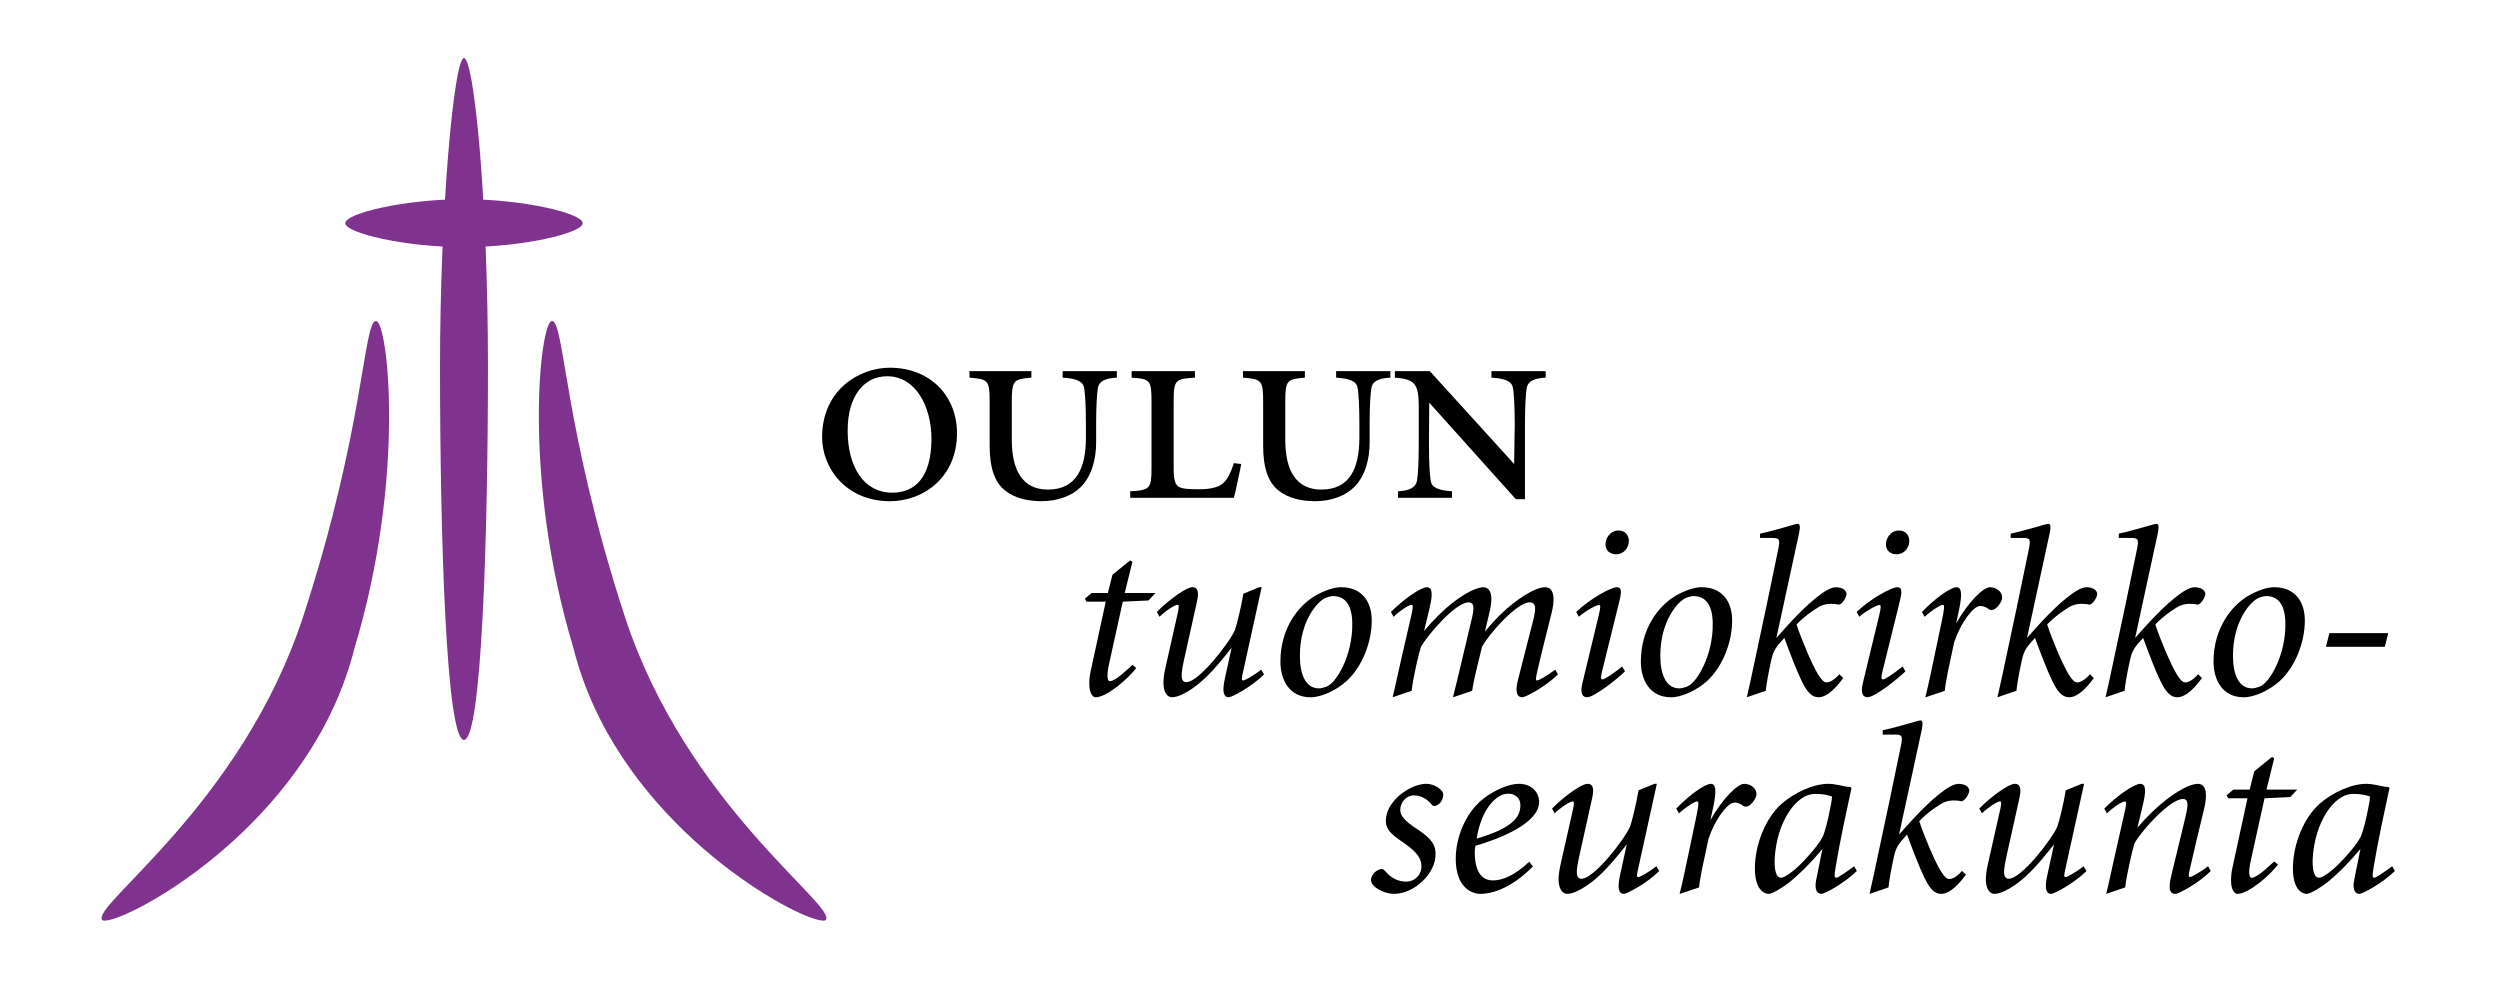 <?xml version="1.0" encoding="utf-8"?>
<!-- Generator: Adobe Illustrator 16.0.0, SVG Export Plug-In . SVG Version: 6.00 Build 0)  -->
<!DOCTYPE svg PUBLIC "-//W3C//DTD SVG 1.1//EN" "http://www.w3.org/Graphics/SVG/1.1/DTD/svg11.dtd">
<svg version="1.1" id="Layer_1" xmlns="http://www.w3.org/2000/svg" xmlns:xlink="http://www.w3.org/1999/xlink" x="0px" y="0px"
	 width="200px" height="80px" viewBox="8 1 200 80" enable-background="new 8 1 200 80" xml:space="preserve">
<g>
	<g>
		<defs>
			<rect id="SVGID_1_" x="-260" y="-348.89" width="551.5" height="779.978"/>
		</defs>
		<clipPath id="SVGID_2_">
			<use xlink:href="#SVGID_1_"  overflow="visible"/>
		</clipPath>
		<path clip-path="url(#SVGID_2_)" fill="#80328F" d="M45.118,60.193c-1.411,0-1.917-16.192-1.917-29.829
			c0-12.705,1.129-24.718,1.917-24.718c0.787,0,1.919,11.083,1.919,24.718C47.037,44.001,46.528,60.193,45.118,60.193"/>
	</g>
	<g>
		<defs>
			<rect id="SVGID_3_" x="-260" y="-348.89" width="551.5" height="779.978"/>
		</defs>
		<clipPath id="SVGID_4_">
			<use xlink:href="#SVGID_3_"  overflow="visible"/>
		</clipPath>
		<path clip-path="url(#SVGID_4_)" fill="#80328F" d="M35.623,18.853c0-0.789,4.748-1.918,9.495-1.918
			c4.748,0,9.496,1.131,9.496,1.918c0,0.787-4.748,1.917-9.496,1.917C40.371,20.77,35.623,19.64,35.623,18.853"/>
	</g>
	<g>
		<defs>
			<rect id="SVGID_5_" x="-260" y="-348.89" width="551.5" height="779.978"/>
		</defs>
		<clipPath id="SVGID_6_">
			<use xlink:href="#SVGID_5_"  overflow="visible"/>
		</clipPath>
		<path clip-path="url(#SVGID_6_)" fill="#80328F" d="M52.146,26.684c1.019-0.096,0.916,8.579,5.839,23.638
			C62.906,65.38,75.027,73.48,74.056,74.599c-0.059,0.069-0.255,0.099-0.848-0.075c-3.319-0.984-16.046-8.568-19.33-21.668
			C49.728,39.103,51.221,26.707,52.146,26.684"/>
	</g>
	<g>
		<defs>
			<rect id="SVGID_7_" x="-260" y="-348.89" width="551.5" height="779.978"/>
		</defs>
		<clipPath id="SVGID_8_">
			<use xlink:href="#SVGID_7_"  overflow="visible"/>
		</clipPath>
		<path clip-path="url(#SVGID_8_)" d="M73.769,35.983c0-3.815,2.999-5.566,5.407-5.566c3.271,0,5.384,2.296,5.384,5.226
			c0,3.567-2.703,5.453-5.361,5.453C75.676,41.096,73.769,38.438,73.769,35.983 M79.38,40.415c1.749,0,3.135-1.137,3.135-4.317
			c0-2.59-1.272-4.999-3.543-4.999c-1.841,0-3.159,1.567-3.159,4.34C75.812,38.392,77.13,40.415,79.38,40.415"/>
	</g>
	<g>
		<defs>
			<rect id="SVGID_9_" x="-260" y="-348.89" width="551.5" height="779.978"/>
		</defs>
		<clipPath id="SVGID_10_">
			<use xlink:href="#SVGID_9_"  overflow="visible"/>
		</clipPath>
		<path clip-path="url(#SVGID_10_)" d="M90.511,30.69v0.522c-1.431,0.114-1.567,0.227-1.567,1.909v3.067
			c0,2.478,0.887,3.978,2.885,3.978c2.273,0,3.044-1.706,3.044-4.158v-1.023c0-1.636-0.068-2.431-0.136-2.931
			c-0.091-0.544-0.59-0.772-1.725-0.84V30.69h4.338v0.522c-0.954,0.046-1.432,0.295-1.523,0.84c-0.067,0.5-0.136,1.295-0.136,2.931
			v1.409c0,1.272-0.317,2.658-1.227,3.567c-0.704,0.705-1.839,1.136-3.112,1.136c-1.045,0-2.136-0.205-2.93-0.839
			c-0.841-0.658-1.25-1.795-1.25-3.612v-3.522c0-1.682-0.113-1.794-1.613-1.909V30.69H90.511z"/>
	</g>
	<g>
		<defs>
			<rect id="SVGID_11_" x="-260" y="-348.89" width="551.5" height="779.978"/>
		</defs>
		<clipPath id="SVGID_12_">
			<use xlink:href="#SVGID_11_"  overflow="visible"/>
		</clipPath>
		<path clip-path="url(#SVGID_12_)" d="M98.418,40.824v-0.523c1.59-0.09,1.703-0.204,1.703-1.909v-5.293
			c0-1.705-0.136-1.795-1.592-1.886V30.69h5.068v0.522c-1.567,0.091-1.705,0.181-1.705,1.886v5.361c0,0.887,0.113,1.34,0.433,1.5
			c0.318,0.159,0.794,0.181,1.636,0.181c0.886,0,1.612-0.159,1.977-0.567c0.272-0.272,0.545-0.794,0.772-1.522l0.592,0.068
			c-0.114,0.522-0.454,2.271-0.592,2.704h-8.292V40.824z"/>
	</g>
	<g>
		<defs>
			<rect id="SVGID_13_" x="-260" y="-348.89" width="551.5" height="779.978"/>
		</defs>
		<clipPath id="SVGID_14_">
			<use xlink:href="#SVGID_13_"  overflow="visible"/>
		</clipPath>
		<path clip-path="url(#SVGID_14_)" d="M112.389,30.69v0.522c-1.431,0.114-1.567,0.227-1.567,1.909v3.067
			c0,2.478,0.887,3.978,2.885,3.978c2.272,0,3.044-1.706,3.044-4.158v-1.023c0-1.636-0.067-2.431-0.135-2.931
			c-0.092-0.544-0.591-0.772-1.726-0.84V30.69h4.339v0.522c-0.955,0.046-1.432,0.295-1.522,0.84c-0.067,0.5-0.136,1.295-0.136,2.931
			v1.409c0,1.272-0.318,2.658-1.228,3.567c-0.704,0.705-1.839,1.136-3.113,1.136c-1.043,0-2.134-0.205-2.929-0.839
			c-0.841-0.658-1.249-1.795-1.249-3.612v-3.522c0-1.682-0.114-1.794-1.614-1.909V30.69H112.389z"/>
	</g>
	<g>
		<defs>
			<rect id="SVGID_15_" x="-260" y="-348.89" width="551.5" height="779.978"/>
		</defs>
		<clipPath id="SVGID_16_">
			<use xlink:href="#SVGID_15_"  overflow="visible"/>
		</clipPath>
		<path clip-path="url(#SVGID_16_)" d="M129.996,40.937h-0.728l-6.929-7.724l-0.021,3.317c0,1.635,0.066,2.431,0.135,2.909
			c0.067,0.544,0.568,0.793,1.704,0.862v0.522h-4.315v-0.522c0.952-0.045,1.431-0.318,1.521-0.862
			c0.068-0.478,0.137-1.273,0.137-2.909v-3.044c0-1.817-0.364-2.159-1.91-2.273V30.69h2.795l6.747,7.429l0.046-3.135
			c0-1.636-0.067-2.431-0.135-2.93c-0.092-0.545-0.59-0.773-1.728-0.842V30.69h4.341v0.521c-0.954,0.047-1.433,0.296-1.523,0.842
			c-0.067,0.5-0.135,1.294-0.135,2.93v5.953H129.996z"/>
	</g>
	<g>
		<defs>
			<rect id="SVGID_17_" x="-260" y="-348.89" width="551.5" height="779.978"/>
		</defs>
		<clipPath id="SVGID_18_">
			<use xlink:href="#SVGID_17_"  overflow="visible"/>
		</clipPath>
		<path clip-path="url(#SVGID_18_)" d="M98.902,54.437c-0.615,0.827-2.346,2.345-3.25,2.345c-0.345,0-0.71-0.674-0.384-2.152
			l1.192-5.498h-1.538l-0.134-0.23l0.538-0.463h1.306l0.366-1.459l1.422-1.154l0.174,0.115l-0.615,2.498h2.46l-0.559,0.598
			l-2.056,0.096l-1.115,5.057c-0.192,0.884-0.115,1.307,0.077,1.307c0.443,0,1.366-0.904,1.808-1.307L98.902,54.437z"/>
	</g>
	<g>
		<defs>
			<rect id="SVGID_19_" x="-260" y="-348.89" width="551.5" height="779.978"/>
		</defs>
		<clipPath id="SVGID_20_">
			<use xlink:href="#SVGID_19_"  overflow="visible"/>
		</clipPath>
		<path clip-path="url(#SVGID_20_)" d="M108.742,47.977h0.192l-1.462,6.652c-0.134,0.598-0.191,0.807-0.02,0.807
			c0.173,0,0.905-0.441,1.442-0.865l0.23,0.385c-0.961,0.961-2.575,1.826-2.825,1.826c-0.424,0-0.538-0.48-0.308-1.498l0.539-2.461
			c-0.962,1.211-2.021,2.518-3.212,3.307c-0.461,0.307-1.076,0.652-1.575,0.652c-0.231,0-0.981-0.269-0.521-2.307l0.904-4.018
			c0.174-0.73,0.25-1.076,0.077-1.076c-0.212,0-0.961,0.481-1.442,0.961l-0.212-0.385c1.058-1.076,2.403-1.98,2.826-1.98
			c0.52,0,0.538,0.482,0.365,1.23l-1.02,4.594c-0.249,1.154-0.308,1.77,0.193,1.77c0.999,0,3.44-3.153,3.883-4.171
			c0.153-0.444,0.5-1.847,0.672-2.903L108.742,47.977z"/>
	</g>
	<g>
		<defs>
			<rect id="SVGID_21_" x="-260" y="-348.89" width="551.5" height="779.978"/>
		</defs>
		<clipPath id="SVGID_22_">
			<use xlink:href="#SVGID_21_"  overflow="visible"/>
		</clipPath>
		<path clip-path="url(#SVGID_22_)" d="M117.739,50.65c0,1.71-0.752,3.689-2.021,4.843c-0.806,0.731-2.018,1.29-2.863,1.29
			c-1.787,0-2.423-1.5-2.423-2.845c0-2.691,1.442-4.479,2.77-5.269c0.788-0.462,1.575-0.693,2.075-0.693
			C116.893,47.977,117.739,49.055,117.739,50.65 M113.509,56.07c0.192,0,0.441-0.076,0.596-0.133
			c0.809-0.271,2.115-2.538,2.076-5.039c0-1.479-0.559-2.211-1.519-2.211c-0.192,0-0.462,0.077-0.635,0.154
			c-0.597,0.25-2.036,1.788-2.036,4.633C111.991,54.918,112.433,56.07,113.509,56.07"/>
	</g>
	<g>
		<defs>
			<rect id="SVGID_23_" x="-260" y="-348.89" width="551.5" height="779.978"/>
		</defs>
		<clipPath id="SVGID_24_">
			<use xlink:href="#SVGID_23_"  overflow="visible"/>
		</clipPath>
		<path clip-path="url(#SVGID_24_)" d="M132.636,54.956c-0.979,0.962-2.575,1.825-2.845,1.825c-0.48,0-0.596-0.479-0.327-1.498
			l1.175-4.594c0.229-0.885,0.307-1.501-0.271-1.501c-1.001,0-3.229,2.481-3.806,3.558c-0.173,0.73-0.635,2.461-0.789,3.518
			l-1.537,0.52c0.27-1.057,0.52-2.114,0.769-3.172l0.751-3.172c0.172-0.75,0.212-1.251-0.27-1.251c-1.019,0-3.172,2.481-3.805,3.538
			c-0.136,0.365-0.637,2.48-0.752,3.537l-1.519,0.518c0.25-1.018,0.422-1.902,0.712-3.152l0.73-3.17
			c0.172-0.731,0.23-1.076,0.076-1.076c-0.211,0-0.961,0.481-1.441,0.96l-0.213-0.386c1.058-1.076,2.423-1.979,2.865-1.979
			c0.52,0,0.461,0.672,0.212,1.729l-0.424,1.769c1.615-1.922,2.921-2.787,3.767-3.21c0.384-0.193,0.79-0.29,0.961-0.29
			c0.309,0,0.924,0.193,0.521,1.943l-0.385,1.615c1.596-1.982,3.096-2.924,3.941-3.327c0.385-0.174,0.692-0.231,0.903-0.231
			c0.289,0,0.96,0.193,0.48,2.115c-0.345,1.402-0.75,2.959-1.114,4.535c-0.136,0.598-0.173,0.809-0.038,0.809
			c0.173,0,0.885-0.442,1.462-0.865L132.636,54.956z"/>
	</g>
	<g>
		<defs>
			<rect id="SVGID_25_" x="-260" y="-348.89" width="551.5" height="779.978"/>
		</defs>
		<clipPath id="SVGID_26_">
			<use xlink:href="#SVGID_25_"  overflow="visible"/>
		</clipPath>
		<path clip-path="url(#SVGID_26_)" d="M138,54.705c-0.597,0.596-2.46,2.076-3.037,2.076c-0.309,0-0.597-0.231-0.366-1.154
			l1.288-5.344c0.175-0.73,0.175-0.883,0.02-0.883c-0.213,0-1.136,0.52-1.597,0.941l-0.211-0.385c1.114-1.076,2.806-1.98,3.248-1.98
			c0.52,0,0.308,0.674,0.135,1.404l-1.306,5.287c-0.115,0.461-0.135,0.691,0.019,0.691c0.174,0,0.942-0.52,1.576-1.039L138,54.705z
			 M136.443,44.615c-0.039-0.521,0.345-1.175,1.058-1.175c0.538,0,0.787,0.405,0.807,0.788c0.019,0.598-0.405,1.115-1.021,1.115
			C136.788,45.344,136.463,45.036,136.443,44.615"/>
	</g>
	<g>
		<defs>
			<rect id="SVGID_27_" x="-260" y="-348.89" width="551.5" height="779.978"/>
		</defs>
		<clipPath id="SVGID_28_">
			<use xlink:href="#SVGID_27_"  overflow="visible"/>
		</clipPath>
		<path clip-path="url(#SVGID_28_)" d="M146.572,50.65c0,1.71-0.749,3.689-2.018,4.843c-0.808,0.731-2.02,1.29-2.865,1.29
			c-1.787,0-2.421-1.5-2.421-2.845c0-2.691,1.441-4.479,2.768-5.269c0.789-0.462,1.575-0.693,2.075-0.693
			C145.728,47.977,146.572,49.055,146.572,50.65 M142.344,56.07c0.191,0,0.442-0.076,0.596-0.133
			c0.808-0.271,2.115-2.538,2.077-5.039c0-1.479-0.56-2.211-1.521-2.211c-0.191,0-0.462,0.077-0.634,0.154
			c-0.597,0.25-2.037,1.788-2.037,4.633C140.825,54.918,141.268,56.07,142.344,56.07"/>
	</g>
	<g>
		<defs>
			<rect id="SVGID_29_" x="-260" y="-348.89" width="551.5" height="779.978"/>
		</defs>
		<clipPath id="SVGID_30_">
			<use xlink:href="#SVGID_29_"  overflow="visible"/>
		</clipPath>
		<path clip-path="url(#SVGID_30_)" d="M155.456,55.244c-0.902,1.25-1.558,1.537-1.959,1.537c-0.405,0-0.829-0.191-1.347-1.268
			c-0.481-1-0.923-2.191-1.404-3.48c-0.729,0.79-0.882,1.039-1.058,1.826c-0.23,1.059-0.384,1.943-0.423,2.404l-1.519,0.518
			c0.23-0.979,0.443-1.998,0.654-2.996c0.653-3,1.269-5.979,1.846-8.785c0.173-0.846,0.135-0.963-0.461-0.963h-0.981v-0.346
			c1.481-0.326,2.825-0.787,3.018-0.787c0.211,0,0.192,0.326,0.096,0.787l-1.807,8.344c0.499-0.577,0.865-0.961,1.231-1.365
			c1.229-1.307,2.748-2.691,3.517-2.691c0.654,0,0.865,0.328,0.865,0.539c0,0.289-0.404,0.924-0.673,0.846
			c-0.135-0.039-0.271-0.058-0.596-0.058c-0.328,0-0.693,0.077-1.038,0.306c-0.499,0.309-1.039,0.674-1.691,1.346
			c0.364,1.135,1.211,3.153,1.71,3.98c0.288,0.461,0.481,0.653,0.692,0.653c0.251,0,0.597-0.173,1.021-0.653L155.456,55.244z"/>
	</g>
	<g>
		<defs>
			<rect id="SVGID_31_" x="-260" y="-348.89" width="551.5" height="779.978"/>
		</defs>
		<clipPath id="SVGID_32_">
			<use xlink:href="#SVGID_31_"  overflow="visible"/>
		</clipPath>
		<path clip-path="url(#SVGID_32_)" d="M160.437,54.705c-0.598,0.596-2.463,2.076-3.038,2.076c-0.308,0-0.596-0.231-0.366-1.154
			l1.289-5.344c0.174-0.73,0.174-0.883,0.02-0.883c-0.214,0-1.136,0.52-1.598,0.941l-0.212-0.385c1.115-1.076,2.808-1.98,3.25-1.98
			c0.519,0,0.308,0.674,0.136,1.404l-1.309,5.287c-0.114,0.461-0.135,0.691,0.021,0.691c0.174,0,0.941-0.52,1.576-1.039
			L160.437,54.705z M158.879,44.615c-0.04-0.521,0.345-1.175,1.057-1.175c0.539,0,0.788,0.405,0.807,0.788
			c0.02,0.598-0.403,1.115-1.019,1.115C159.224,45.344,158.896,45.036,158.879,44.615"/>
	</g>
	<g>
		<defs>
			<rect id="SVGID_33_" x="-260" y="-348.89" width="551.5" height="779.978"/>
		</defs>
		<clipPath id="SVGID_34_">
			<use xlink:href="#SVGID_33_"  overflow="visible"/>
		</clipPath>
		<path clip-path="url(#SVGID_34_)" d="M164.741,49.708l-0.252,1.173c0.982-1.75,2.193-2.904,2.692-2.904
			c0.423,0,0.75,0.213,0.903,0.482c0.115,0.193,0.115,0.461,0,0.672c-0.115,0.232-0.288,0.445-0.48,0.577
			c-0.192,0.116-0.384,0.136-0.538,0c-0.192-0.153-0.443-0.229-0.635-0.229c-0.193,0-0.5,0.113-1.02,0.807
			c-0.499,0.675-0.826,1.365-1.076,2.096c-0.404,1.885-0.693,3.152-0.75,3.883l-1.559,0.52c0.251-0.998,0.461-2.02,0.674-3.037
			l0.634-3.018c0.213-0.999,0.252-1.346,0.097-1.346c-0.212,0-1.019,0.539-1.46,0.962l-0.213-0.386c1.02-1.076,2.289-1.98,2.77-1.98
			C164.971,47.977,164.953,48.65,164.741,49.708"/>
	</g>
	<g>
		<defs>
			<rect id="SVGID_35_" x="-260" y="-348.89" width="551.5" height="779.978"/>
		</defs>
		<clipPath id="SVGID_36_">
			<use xlink:href="#SVGID_35_"  overflow="visible"/>
		</clipPath>
		<path clip-path="url(#SVGID_36_)" d="M175.506,55.244c-0.904,1.25-1.559,1.537-1.961,1.537c-0.401,0-0.827-0.191-1.346-1.268
			c-0.48-1-0.923-2.191-1.402-3.48c-0.731,0.79-0.885,1.039-1.058,1.826c-0.231,1.059-0.385,1.943-0.423,2.404l-1.521,0.518
			c0.231-0.979,0.442-1.998,0.654-2.996c0.652-3,1.268-5.979,1.845-8.785c0.174-0.846,0.136-0.963-0.461-0.963h-0.979v-0.346
			c1.479-0.326,2.824-0.787,3.016-0.787c0.214,0,0.194,0.326,0.098,0.787l-1.808,8.344c0.502-0.577,0.867-0.961,1.23-1.365
			c1.23-1.307,2.751-2.691,3.519-2.691c0.652,0,0.867,0.328,0.867,0.539c0,0.289-0.407,0.924-0.674,0.846
			c-0.136-0.039-0.27-0.058-0.598-0.058c-0.327,0-0.691,0.077-1.039,0.306c-0.499,0.309-1.037,0.674-1.69,1.346
			c0.367,1.135,1.211,3.153,1.711,3.98c0.29,0.461,0.481,0.653,0.693,0.653c0.249,0,0.596-0.173,1.02-0.653L175.506,55.244z"/>
	</g>
	<g>
		<defs>
			<rect id="SVGID_37_" x="-260" y="-348.89" width="551.5" height="779.978"/>
		</defs>
		<clipPath id="SVGID_38_">
			<use xlink:href="#SVGID_37_"  overflow="visible"/>
		</clipPath>
		<path clip-path="url(#SVGID_38_)" d="M184.156,55.244c-0.903,1.25-1.557,1.537-1.96,1.537c-0.404,0-0.828-0.191-1.347-1.268
			c-0.48-1-0.922-2.191-1.402-3.48c-0.731,0.79-0.885,1.039-1.059,1.826c-0.23,1.059-0.384,1.943-0.422,2.404l-1.52,0.518
			c0.229-0.979,0.443-1.998,0.652-2.996c0.654-3,1.27-5.979,1.847-8.785c0.173-0.846,0.134-0.963-0.462-0.963h-0.98v-0.346
			c1.48-0.326,2.826-0.787,3.019-0.787c0.211,0,0.191,0.326,0.096,0.787l-1.807,8.344c0.499-0.577,0.866-0.961,1.231-1.365
			c1.229-1.307,2.748-2.691,3.517-2.691c0.654,0,0.866,0.328,0.866,0.539c0,0.289-0.404,0.924-0.674,0.846
			c-0.135-0.039-0.269-0.058-0.596-0.058s-0.693,0.077-1.038,0.306c-0.5,0.309-1.039,0.674-1.692,1.346
			c0.365,1.135,1.213,3.153,1.712,3.98c0.287,0.461,0.48,0.653,0.691,0.653c0.25,0,0.596-0.173,1.02-0.653L184.156,55.244z"/>
	</g>
	<g>
		<defs>
			<rect id="SVGID_39_" x="-260" y="-348.89" width="551.5" height="779.978"/>
		</defs>
		<clipPath id="SVGID_40_">
			<use xlink:href="#SVGID_39_"  overflow="visible"/>
		</clipPath>
		<path clip-path="url(#SVGID_40_)" d="M192.387,50.65c0,1.71-0.75,3.689-2.019,4.843c-0.807,0.731-2.019,1.29-2.865,1.29
			c-1.786,0-2.421-1.5-2.421-2.845c0-2.691,1.442-4.479,2.768-5.269c0.789-0.462,1.576-0.693,2.076-0.693
			C191.541,47.977,192.387,49.055,192.387,50.65 M188.158,56.07c0.191,0,0.441-0.076,0.595-0.133
			c0.809-0.271,2.115-2.538,2.076-5.039c0-1.479-0.558-2.211-1.519-2.211c-0.191,0-0.462,0.077-0.635,0.154
			c-0.596,0.25-2.038,1.788-2.038,4.633C186.639,54.918,187.081,56.07,188.158,56.07"/>
	</g>
</g>
<polygon points="199.057,51.648 198.789,52.746 194.078,52.746 194.349,51.648 "/>
<g>
	<g>
		<defs>
			<rect id="SVGID_41_" x="-260" y="-348.89" width="551.5" height="779.978"/>
		</defs>
		<clipPath id="SVGID_42_">
			<use xlink:href="#SVGID_41_"  overflow="visible"/>
		</clipPath>
		<path clip-path="url(#SVGID_42_)" d="M117.676,71.396c0-0.29,0.252-0.635,0.559-0.789c0.251-0.135,0.404-0.116,0.576,0.075
			c0.578,0.694,1.193,0.848,1.731,0.848c0.557,0,1.171-0.481,1.171-1.191c0-0.48-0.133-0.942-1.036-1.635
			c-0.828-0.634-1.808-1.077-1.808-2.018c0-0.386,0.097-1.153,1-1.98c0.46-0.423,1.365-1,2.25-1c0.634,0,1.364,0.481,1.344,0.885
			c-0.019,0.249-0.096,0.498-0.326,0.711c-0.269,0.212-0.48,0.231-0.596,0.076c-0.309-0.402-0.808-0.748-1.442-0.748
			c-0.538,0-1.077,0.48-1.077,1.189c0,0.615,0.827,1.174,1.422,1.558c1.193,0.79,1.404,1.308,1.404,1.981
			c0,1.499-1.674,3.152-3.345,3.152C118.811,72.511,117.696,72.011,117.676,71.396"/>
	</g>
	<g>
		<defs>
			<rect id="SVGID_43_" x="-260" y="-348.89" width="551.5" height="779.978"/>
		</defs>
		<clipPath id="SVGID_44_">
			<use xlink:href="#SVGID_43_"  overflow="visible"/>
		</clipPath>
		<path clip-path="url(#SVGID_44_)" d="M130.631,70.319c-1.943,1.96-3.538,2.191-4.191,2.191c-0.729,0-1.981-0.538-1.981-2.807
			c0-1.75,0.81-3.73,2.231-4.825c0.845-0.653,1.998-1.173,2.825-1.173c0.982,0,1.615,0.652,1.615,1.443
			c0,1.747-3.249,2.979-5.095,3.517c-0.02,0.116-0.057,0.365-0.057,0.462c0,0.999,0.211,2.307,1.46,2.307
			c0.711,0,1.691-0.347,2.903-1.499L130.631,70.319z M129.63,65.436c0-0.712-0.558-0.941-0.959-0.941
			c-0.231,0-0.521,0.076-0.675,0.173c-0.596,0.328-1.519,1.287-1.864,3.421C128.804,67.302,129.63,66.473,129.63,65.436"/>
	</g>
	<g>
		<defs>
			<rect id="SVGID_45_" x="-260" y="-348.89" width="551.5" height="779.978"/>
		</defs>
		<clipPath id="SVGID_46_">
			<use xlink:href="#SVGID_45_"  overflow="visible"/>
		</clipPath>
		<path clip-path="url(#SVGID_46_)" d="M140.355,63.706h0.192l-1.462,6.65c-0.133,0.598-0.191,0.808-0.018,0.808
			s0.903-0.442,1.441-0.864l0.23,0.384c-0.961,0.961-2.575,1.826-2.825,1.826c-0.424,0-0.538-0.479-0.309-1.499l0.539-2.46
			c-0.962,1.212-2.02,2.519-3.21,3.307c-0.463,0.307-1.077,0.652-1.577,0.652c-0.23,0-0.982-0.269-0.521-2.308l0.905-4.017
			c0.173-0.73,0.249-1.074,0.076-1.074c-0.212,0-0.961,0.48-1.443,0.959l-0.21-0.385c1.058-1.076,2.402-1.979,2.825-1.979
			c0.52,0,0.538,0.482,0.366,1.23l-1.02,4.594c-0.249,1.153-0.308,1.77,0.191,1.77c1,0,3.442-3.153,3.884-4.173
			c0.154-0.442,0.501-1.846,0.673-2.903L140.355,63.706z"/>
	</g>
	<g>
		<defs>
			<rect id="SVGID_47_" x="-260" y="-348.89" width="551.5" height="779.978"/>
		</defs>
		<clipPath id="SVGID_48_">
			<use xlink:href="#SVGID_47_"  overflow="visible"/>
		</clipPath>
		<path clip-path="url(#SVGID_48_)" d="M145.085,65.436l-0.252,1.174c0.981-1.751,2.192-2.903,2.692-2.903
			c0.423,0,0.749,0.213,0.903,0.48c0.116,0.193,0.116,0.461,0,0.673c-0.116,0.23-0.289,0.443-0.48,0.577
			c-0.193,0.116-0.385,0.136-0.538,0c-0.193-0.154-0.443-0.23-0.635-0.23c-0.192,0-0.5,0.114-1.019,0.808
			c-0.501,0.674-0.828,1.364-1.078,2.095c-0.402,1.885-0.692,3.152-0.749,3.882l-1.56,0.521c0.252-1,0.462-2.02,0.676-3.038
			l0.633-3.018c0.213-1,0.251-1.345,0.097-1.345c-0.212,0-1.02,0.537-1.461,0.961l-0.212-0.385c1.021-1.076,2.288-1.98,2.768-1.98
			C145.314,63.706,145.297,64.38,145.085,65.436"/>
	</g>
	<g>
		<defs>
			<rect id="SVGID_49_" x="-260" y="-348.89" width="551.5" height="779.978"/>
		</defs>
		<clipPath id="SVGID_50_">
			<use xlink:href="#SVGID_49_"  overflow="visible"/>
		</clipPath>
		<path clip-path="url(#SVGID_50_)" d="M153.794,68.915c-0.845,1.021-1.73,1.923-2.672,2.691c-0.326,0.269-1.308,0.903-1.614,0.903
			c-0.422,0-1.116-0.385-1.116-2.036c0-1.982,0.905-4.076,2.115-5.153c0.999-0.884,2.538-1.614,3.749-1.614
			c0.307,0,0.636,0.057,1.02,0.134c0.23,0.06,0.537,0.117,0.75,0.117l0.096,0.077c-0.424,1.96-0.904,4.134-1.269,6.324
			c-0.097,0.596-0.137,0.864,0.039,0.864c0.172,0,0.863-0.5,1.44-0.922l0.213,0.384c-0.981,0.96-2.558,1.826-2.846,1.826
			c-0.229,0-0.597-0.211-0.402-1.133L153.794,68.915z M152.409,64.705c-0.537,0.29-1.172,0.828-1.748,2.076
			c-0.538,1.154-0.693,2.519-0.693,3.172c0,0.751,0.155,1.268,0.52,1.268c0.289,0,1.097-0.575,1.847-1.382
			c0.461-0.501,1.173-1.288,1.481-1.903c0.248-0.502,0.691-2.48,0.749-3.21c-0.328-0.116-0.673-0.213-1.326-0.213
			C152.949,64.513,152.641,64.59,152.409,64.705"/>
	</g>
	<g>
		<defs>
			<rect id="SVGID_51_" x="-260" y="-348.89" width="551.5" height="779.978"/>
		</defs>
		<clipPath id="SVGID_52_">
			<use xlink:href="#SVGID_51_"  overflow="visible"/>
		</clipPath>
		<path clip-path="url(#SVGID_52_)" d="M165.27,70.973c-0.902,1.249-1.557,1.537-1.96,1.537s-0.826-0.192-1.346-1.268
			c-0.479-1-0.923-2.192-1.403-3.48c-0.73,0.789-0.884,1.038-1.059,1.827c-0.229,1.057-0.383,1.942-0.42,2.403l-1.521,0.519
			c0.229-0.979,0.443-1.998,0.653-2.997c0.652-3.001,1.268-5.979,1.846-8.787c0.173-0.845,0.135-0.961-0.462-0.961h-0.98v-0.345
			c1.48-0.327,2.826-0.788,3.019-0.788c0.211,0,0.191,0.326,0.096,0.788l-1.808,8.343c0.501-0.577,0.866-0.96,1.231-1.364
			c1.23-1.308,2.749-2.692,3.518-2.692c0.652,0,0.865,0.329,0.865,0.539c0,0.29-0.403,0.923-0.673,0.846
			c-0.136-0.038-0.269-0.057-0.597-0.057c-0.326,0-0.692,0.078-1.038,0.308c-0.499,0.308-1.037,0.673-1.691,1.346
			c0.366,1.133,1.213,3.151,1.712,3.979c0.288,0.46,0.48,0.652,0.691,0.652c0.25,0,0.596-0.173,1.019-0.652L165.27,70.973z"/>
	</g>
	<g>
		<defs>
			<rect id="SVGID_53_" x="-260" y="-348.89" width="551.5" height="779.978"/>
		</defs>
		<clipPath id="SVGID_54_">
			<use xlink:href="#SVGID_53_"  overflow="visible"/>
		</clipPath>
		<path clip-path="url(#SVGID_54_)" d="M174.536,63.706h0.191l-1.46,6.65c-0.136,0.598-0.192,0.808-0.021,0.808
			c0.175,0,0.903-0.442,1.442-0.864l0.23,0.384c-0.961,0.961-2.575,1.826-2.825,1.826c-0.424,0-0.539-0.479-0.307-1.499l0.537-2.46
			c-0.961,1.212-2.019,2.519-3.21,3.307c-0.462,0.307-1.076,0.652-1.576,0.652c-0.232,0-0.981-0.269-0.521-2.308l0.903-4.017
			c0.175-0.73,0.251-1.074,0.078-1.074c-0.213,0-0.96,0.48-1.442,0.959l-0.212-0.385c1.057-1.076,2.401-1.979,2.825-1.979
			c0.52,0,0.539,0.482,0.365,1.23l-1.019,4.594c-0.25,1.153-0.307,1.77,0.192,1.77c1,0,3.44-3.153,3.883-4.173
			c0.153-0.442,0.5-1.846,0.673-2.903L174.536,63.706z"/>
	</g>
	<g>
		<defs>
			<rect id="SVGID_55_" x="-260" y="-348.89" width="551.5" height="779.978"/>
		</defs>
		<clipPath id="SVGID_56_">
			<use xlink:href="#SVGID_55_"  overflow="visible"/>
		</clipPath>
		<path clip-path="url(#SVGID_56_)" d="M176.497,72.511c0.251-1.02,0.424-1.904,0.712-3.153l0.713-3.172
			c0.171-0.729,0.23-1.076,0.075-1.076c-0.211,0-0.961,0.481-1.441,0.962l-0.212-0.385c1.057-1.077,2.422-1.98,2.865-1.98
			c0.519,0,0.46,0.674,0.211,1.729l-0.424,1.77c1.654-1.924,3.114-2.886,3.961-3.268c0.384-0.175,0.691-0.231,0.883-0.231
			c0.309,0,0.943,0.193,0.462,2.114c-0.345,1.404-0.711,2.96-1.076,4.536c-0.135,0.596-0.174,0.807-0.038,0.807
			c0.173,0,0.904-0.442,1.46-0.864l0.213,0.383c-0.961,0.961-2.558,1.828-2.826,1.828c-0.499,0-0.575-0.461-0.327-1.482l1.114-4.612
			c0.212-0.883,0.327-1.498-0.191-1.498c-1.001,0-3.268,2.459-3.864,3.537c-0.135,0.364-0.635,2.479-0.75,3.535L176.497,72.511z"/>
	</g>
	<g>
		<defs>
			<rect id="SVGID_57_" x="-260" y="-348.89" width="551.5" height="779.978"/>
		</defs>
		<clipPath id="SVGID_58_">
			<use xlink:href="#SVGID_57_"  overflow="visible"/>
		</clipPath>
		<path clip-path="url(#SVGID_58_)" d="M190.24,70.164c-0.613,0.828-2.343,2.346-3.248,2.346c-0.345,0-0.711-0.673-0.383-2.153
			l1.19-5.497h-1.538l-0.134-0.23l0.538-0.462h1.308l0.364-1.461l1.423-1.153l0.175,0.115l-0.615,2.499h2.458l-0.557,0.597
			l-2.058,0.096l-1.115,5.056c-0.191,0.886-0.115,1.306,0.078,1.306c0.441,0,1.364-0.902,1.807-1.306L190.24,70.164z"/>
	</g>
	<g>
		<defs>
			<rect id="SVGID_59_" x="-260" y="-348.89" width="551.5" height="779.978"/>
		</defs>
		<clipPath id="SVGID_60_">
			<use xlink:href="#SVGID_59_"  overflow="visible"/>
		</clipPath>
		<path clip-path="url(#SVGID_60_)" d="M196.835,68.915c-0.846,1.021-1.73,1.923-2.673,2.691c-0.326,0.269-1.307,0.903-1.614,0.903
			c-0.424,0-1.114-0.385-1.114-2.036c0-1.982,0.904-4.076,2.114-5.153c0.999-0.884,2.537-1.614,3.748-1.614
			c0.308,0,0.635,0.057,1.02,0.134c0.23,0.06,0.539,0.117,0.75,0.117l0.096,0.077c-0.422,1.96-0.903,4.134-1.268,6.324
			c-0.096,0.596-0.135,0.864,0.039,0.864c0.172,0,0.864-0.5,1.442-0.922l0.212,0.384c-0.982,0.96-2.559,1.826-2.845,1.826
			c-0.231,0-0.598-0.211-0.405-1.133L196.835,68.915z M195.452,64.705c-0.54,0.29-1.175,0.828-1.752,2.076
			c-0.538,1.154-0.69,2.519-0.69,3.172c0,0.751,0.152,1.268,0.52,1.268c0.288,0,1.096-0.575,1.845-1.382
			c0.462-0.501,1.174-1.288,1.481-1.903c0.248-0.502,0.69-2.48,0.75-3.21c-0.327-0.116-0.673-0.213-1.327-0.213
			C195.989,64.513,195.683,64.59,195.452,64.705"/>
	</g>
	<g>
		<defs>
			<rect id="SVGID_61_" x="-260" y="-348.89" width="551.5" height="779.978"/>
		</defs>
		<clipPath id="SVGID_62_">
			<use xlink:href="#SVGID_61_"  overflow="visible"/>
		</clipPath>
		<path clip-path="url(#SVGID_62_)" fill="#80328F" d="M38.09,26.684c0.926,0.021,2.419,12.418-1.732,26.171
			c-3.284,13.1-16.01,20.682-19.33,21.668c-0.593,0.174-0.789,0.145-0.849,0.075C15.21,73.48,27.33,65.38,32.253,50.322
			C37.174,35.263,37.071,26.588,38.09,26.684"/>
	</g>
</g>
</svg>
